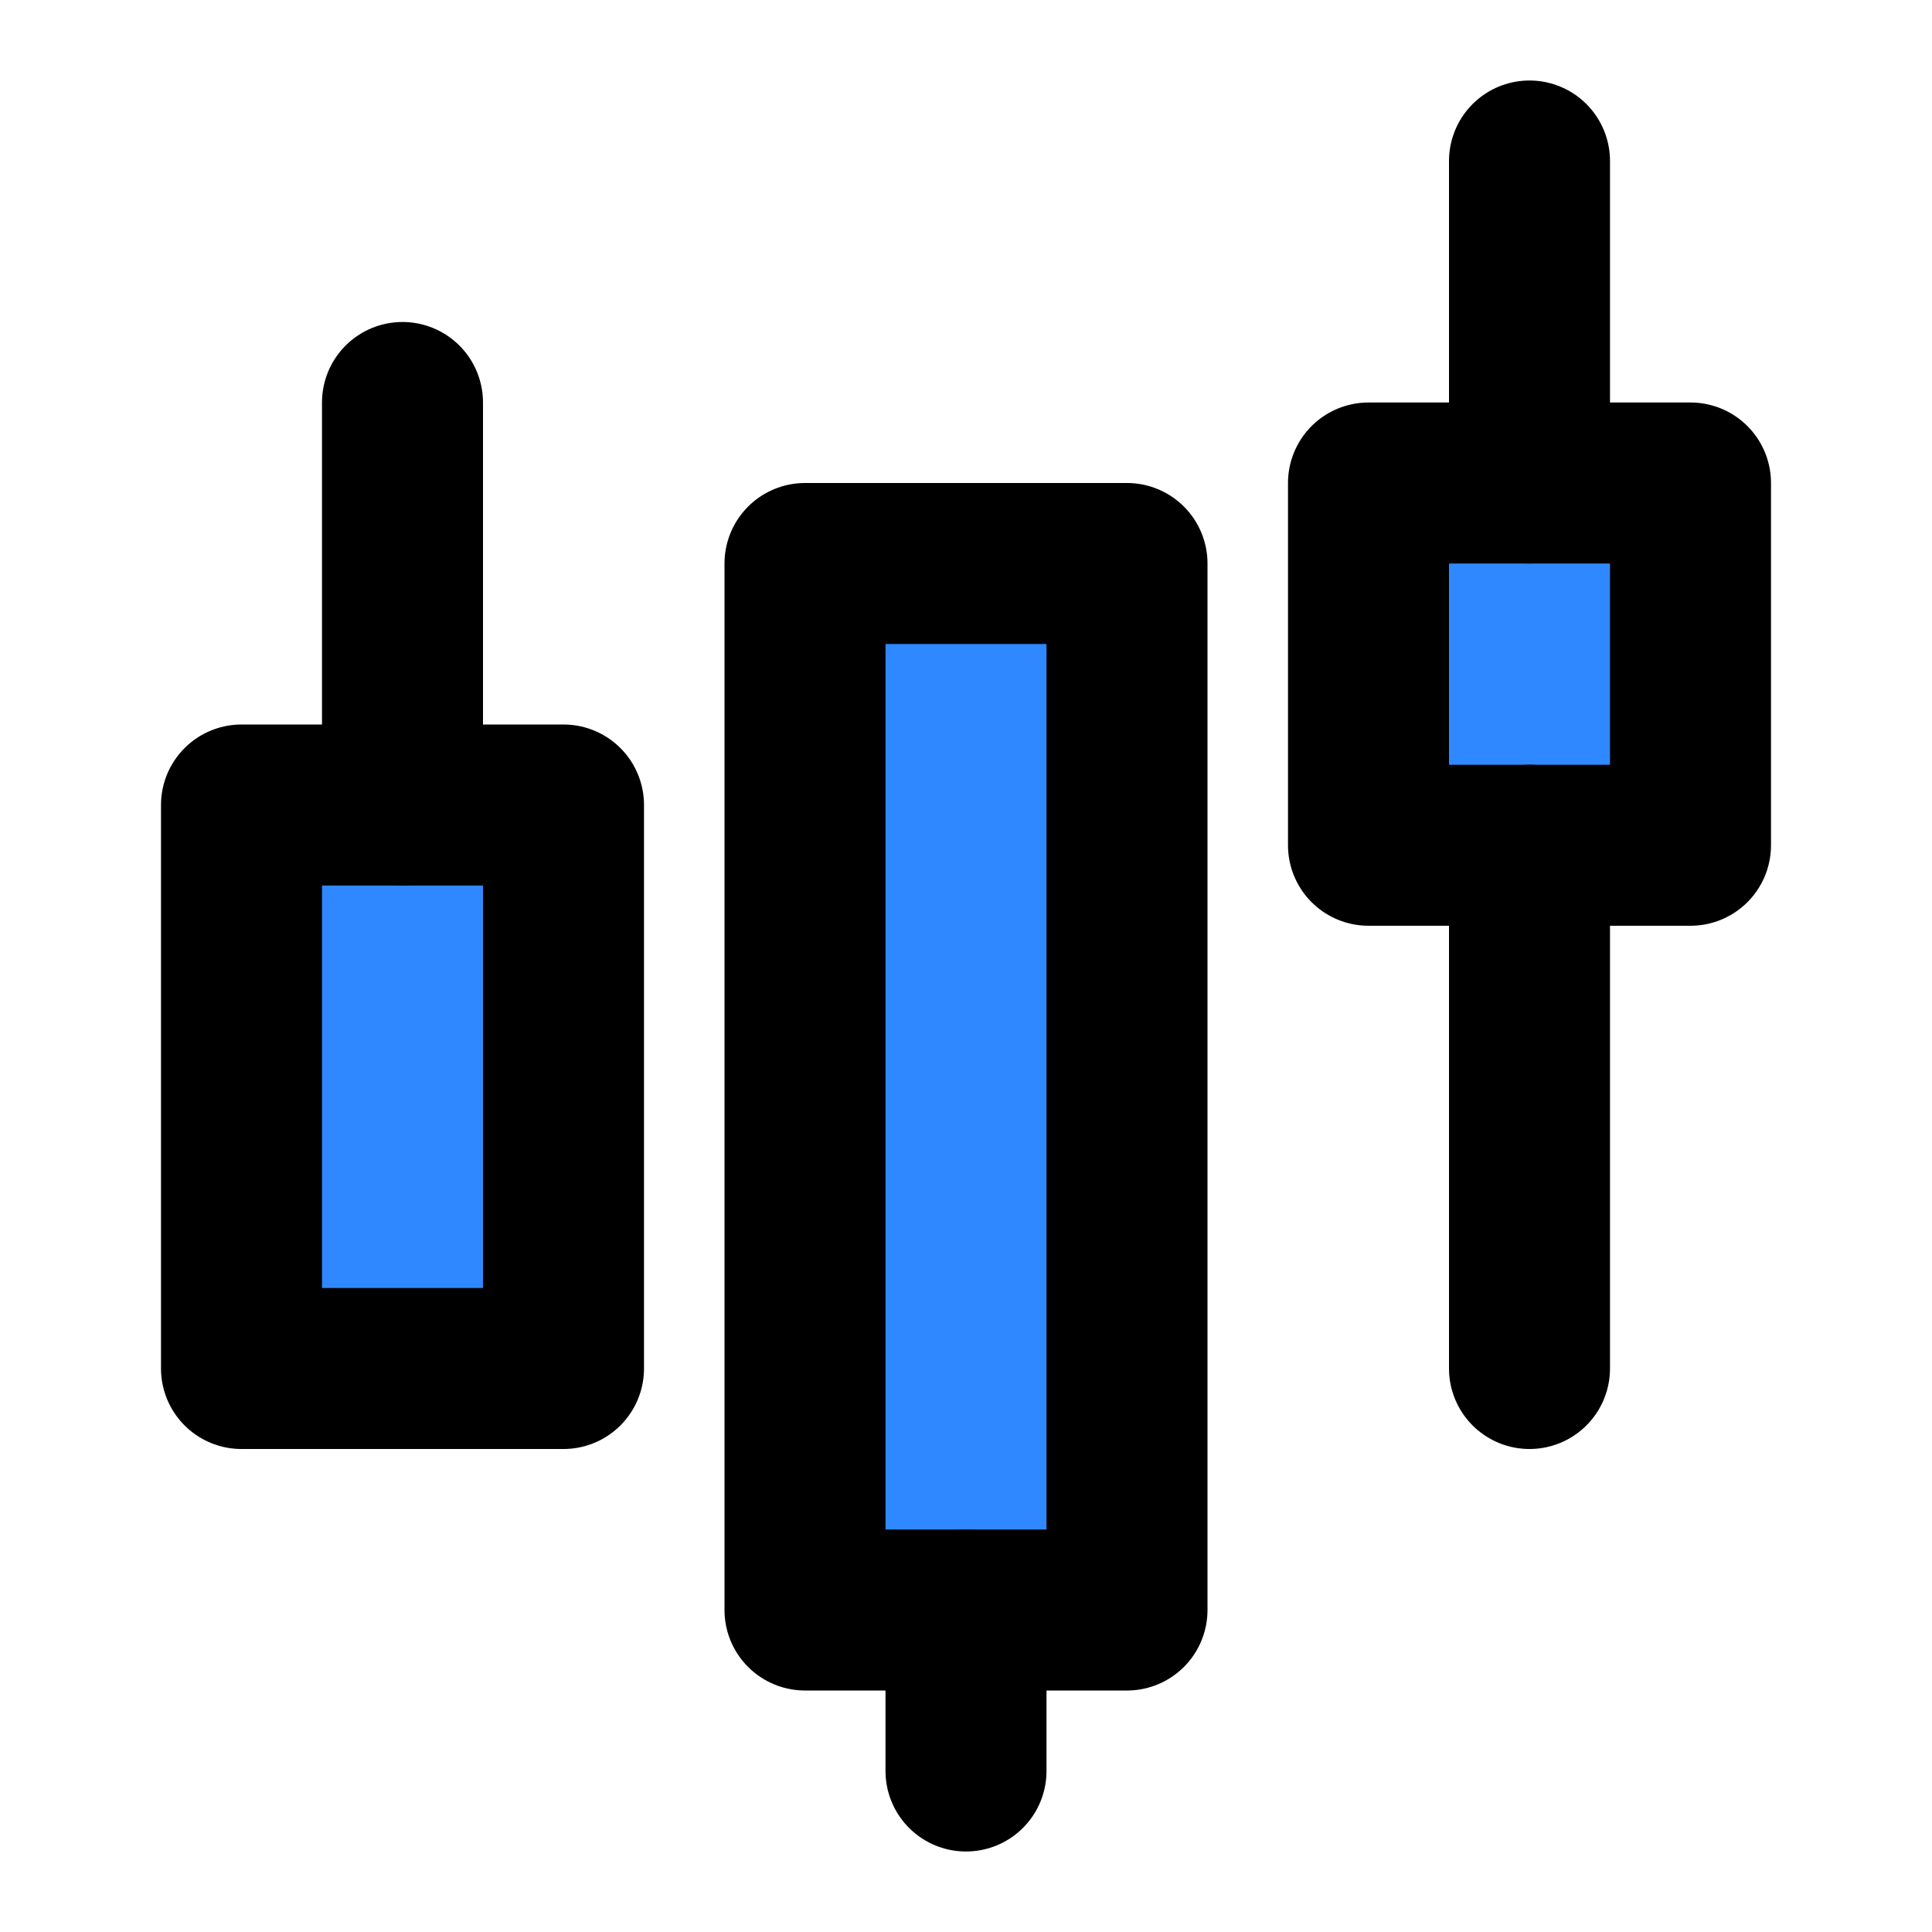 <svg width="48" height="48" viewBox="0 0 48 48" fill="none" xmlns="http://www.w3.org/2000/svg">
<rect x="6" y="20" width="8" height="14" fill="#2F88FF" stroke="black" stroke-width="4" stroke-linejoin="round"/>
<rect x="20" y="14" width="8" height="26" fill="#2F88FF" stroke="black" stroke-width="4" stroke-linejoin="round"/>
<path d="M24 44V40" stroke="black" stroke-width="4" stroke-linecap="round" stroke-linejoin="round"/>
<rect x="34" y="12" width="8" height="9" fill="#2F88FF" stroke="black" stroke-width="4" stroke-linejoin="round"/>
<path d="M10 20V10" stroke="black" stroke-width="4" stroke-linecap="round" stroke-linejoin="round"/>
<path d="M38 34V21" stroke="black" stroke-width="4" stroke-linecap="round" stroke-linejoin="round"/>
<path d="M38 12V4" stroke="black" stroke-width="4" stroke-linecap="round" stroke-linejoin="round"/>
</svg>